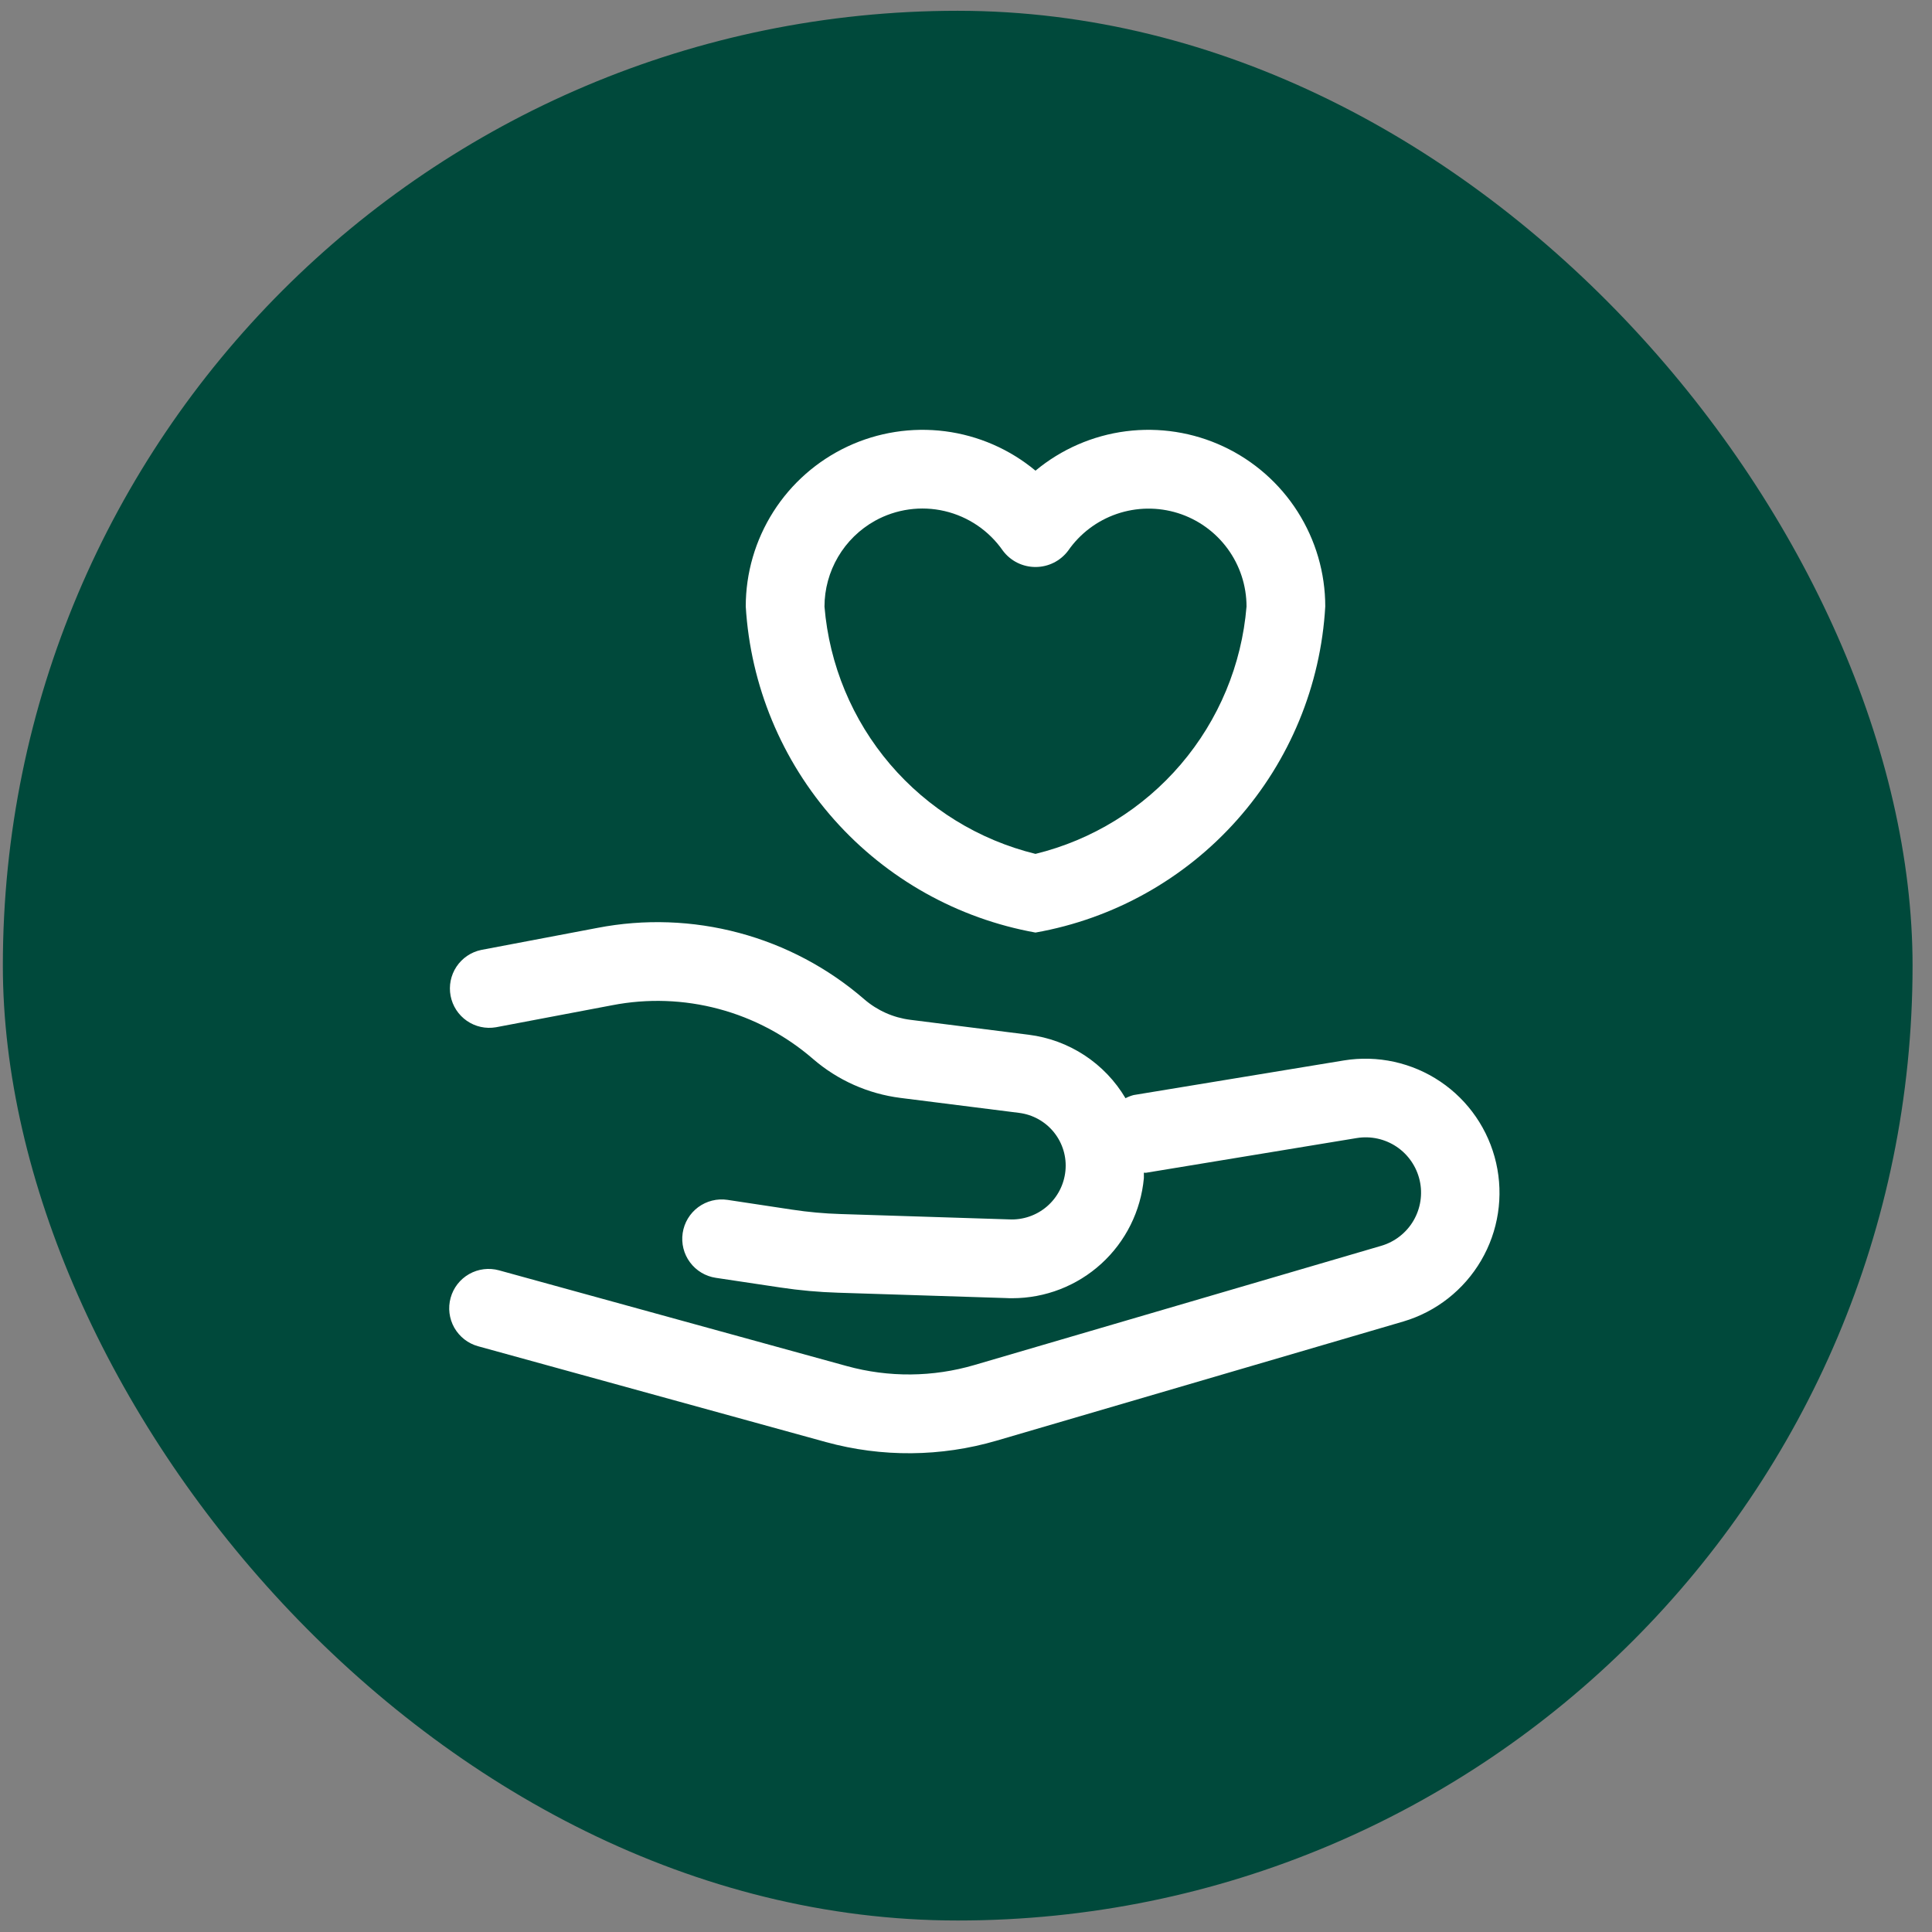 <svg xmlns="http://www.w3.org/2000/svg" fill="none" viewBox="0 0 65 65" height="65" width="65">
<rect x="0" y="0" width="65" height="65" fill="#808080" stroke="none"/>
<rect fill="#00493B" rx="32.125" height="64.25" width="64.25" y="0.363" x="0.096"></rect>
<path fill="white" d="M47.218 44.459L33.53 48.469C31.658 49.017 29.67 49.034 27.789 48.517L16.085 45.293C15.746 45.2 15.459 44.975 15.285 44.67C15.112 44.364 15.067 44.002 15.161 43.664C15.254 43.325 15.478 43.038 15.784 42.864C16.089 42.691 16.451 42.646 16.79 42.739L28.494 45.961C29.9 46.348 31.386 46.335 32.785 45.924L46.474 41.913C46.928 41.779 47.315 41.477 47.555 41.067C47.794 40.658 47.869 40.173 47.763 39.711C47.657 39.249 47.379 38.844 46.986 38.58C46.592 38.316 46.112 38.212 45.644 38.289L38.571 39.454C38.539 39.462 38.513 39.452 38.484 39.454C38.481 39.518 38.489 39.579 38.484 39.64C38.382 40.743 37.872 41.769 37.054 42.515C36.235 43.262 35.167 43.676 34.06 43.677C33.988 43.677 33.916 43.677 33.848 43.672L28.2 43.492C27.549 43.472 26.901 43.414 26.258 43.317L24.083 42.991C23.735 42.939 23.422 42.751 23.213 42.468C23.004 42.186 22.916 41.831 22.968 41.484C23.02 41.136 23.208 40.823 23.49 40.614C23.773 40.405 24.127 40.316 24.475 40.368L26.65 40.697C27.191 40.779 27.737 40.829 28.284 40.845L33.948 41.025C34.414 41.049 34.87 40.893 35.224 40.589C35.577 40.285 35.799 39.857 35.845 39.393C35.892 38.928 35.754 38.464 35.462 38.099C35.17 37.734 34.746 37.498 34.282 37.441L30.295 36.938C29.206 36.8 28.182 36.344 27.352 35.626C26.436 34.833 25.353 34.258 24.182 33.945C23.012 33.632 21.786 33.589 20.597 33.82L16.686 34.561C16.344 34.62 15.993 34.543 15.707 34.345C15.422 34.148 15.225 33.846 15.16 33.505C15.095 33.164 15.166 32.811 15.358 32.522C15.551 32.233 15.849 32.031 16.188 31.96L20.099 31.218C21.68 30.912 23.31 30.97 24.865 31.386C26.421 31.802 27.862 32.566 29.079 33.621C29.516 33.998 30.054 34.238 30.626 34.31L34.611 34.813C35.28 34.897 35.922 35.133 36.486 35.503C37.05 35.873 37.523 36.367 37.866 36.948C37.953 36.903 38.044 36.867 38.139 36.842L45.215 35.677C46.347 35.493 47.507 35.748 48.458 36.388C49.409 37.029 50.081 38.008 50.336 39.127C50.591 40.245 50.411 41.418 49.831 42.408C49.252 43.398 48.318 44.133 47.218 44.459ZM25.09 20.404C25.09 19.275 25.413 18.169 26.019 17.216C26.625 16.263 27.49 15.503 28.513 15.023C29.535 14.544 30.673 14.366 31.794 14.509C32.914 14.653 33.97 15.113 34.838 15.835C35.707 15.113 36.763 14.653 37.883 14.509C39.004 14.366 40.142 14.544 41.164 15.023C42.187 15.503 43.052 16.263 43.658 17.216C44.264 18.169 44.587 19.275 44.587 20.404C44.435 23.064 43.39 25.594 41.62 27.585C39.851 29.576 37.461 30.911 34.838 31.375C32.219 30.904 29.834 29.567 28.066 27.578C26.298 25.589 25.25 23.061 25.09 20.404ZM27.739 20.41C27.901 22.365 28.673 24.221 29.947 25.714C31.221 27.206 32.932 28.261 34.838 28.728C36.745 28.261 38.456 27.206 39.73 25.712C41.004 24.219 41.777 22.363 41.938 20.407C41.938 19.705 41.714 19.021 41.298 18.456C40.882 17.89 40.297 17.472 39.627 17.262C38.957 17.053 38.237 17.063 37.573 17.29C36.909 17.518 36.335 17.952 35.935 18.529C35.807 18.699 35.642 18.837 35.451 18.932C35.261 19.027 35.051 19.076 34.838 19.076C34.626 19.076 34.416 19.027 34.225 18.932C34.035 18.837 33.87 18.699 33.742 18.529C33.277 17.857 32.579 17.382 31.783 17.195C30.988 17.009 30.151 17.126 29.437 17.522C28.923 17.809 28.494 18.228 28.196 18.735C27.897 19.243 27.739 19.821 27.739 20.41Z"></path>
</svg>
